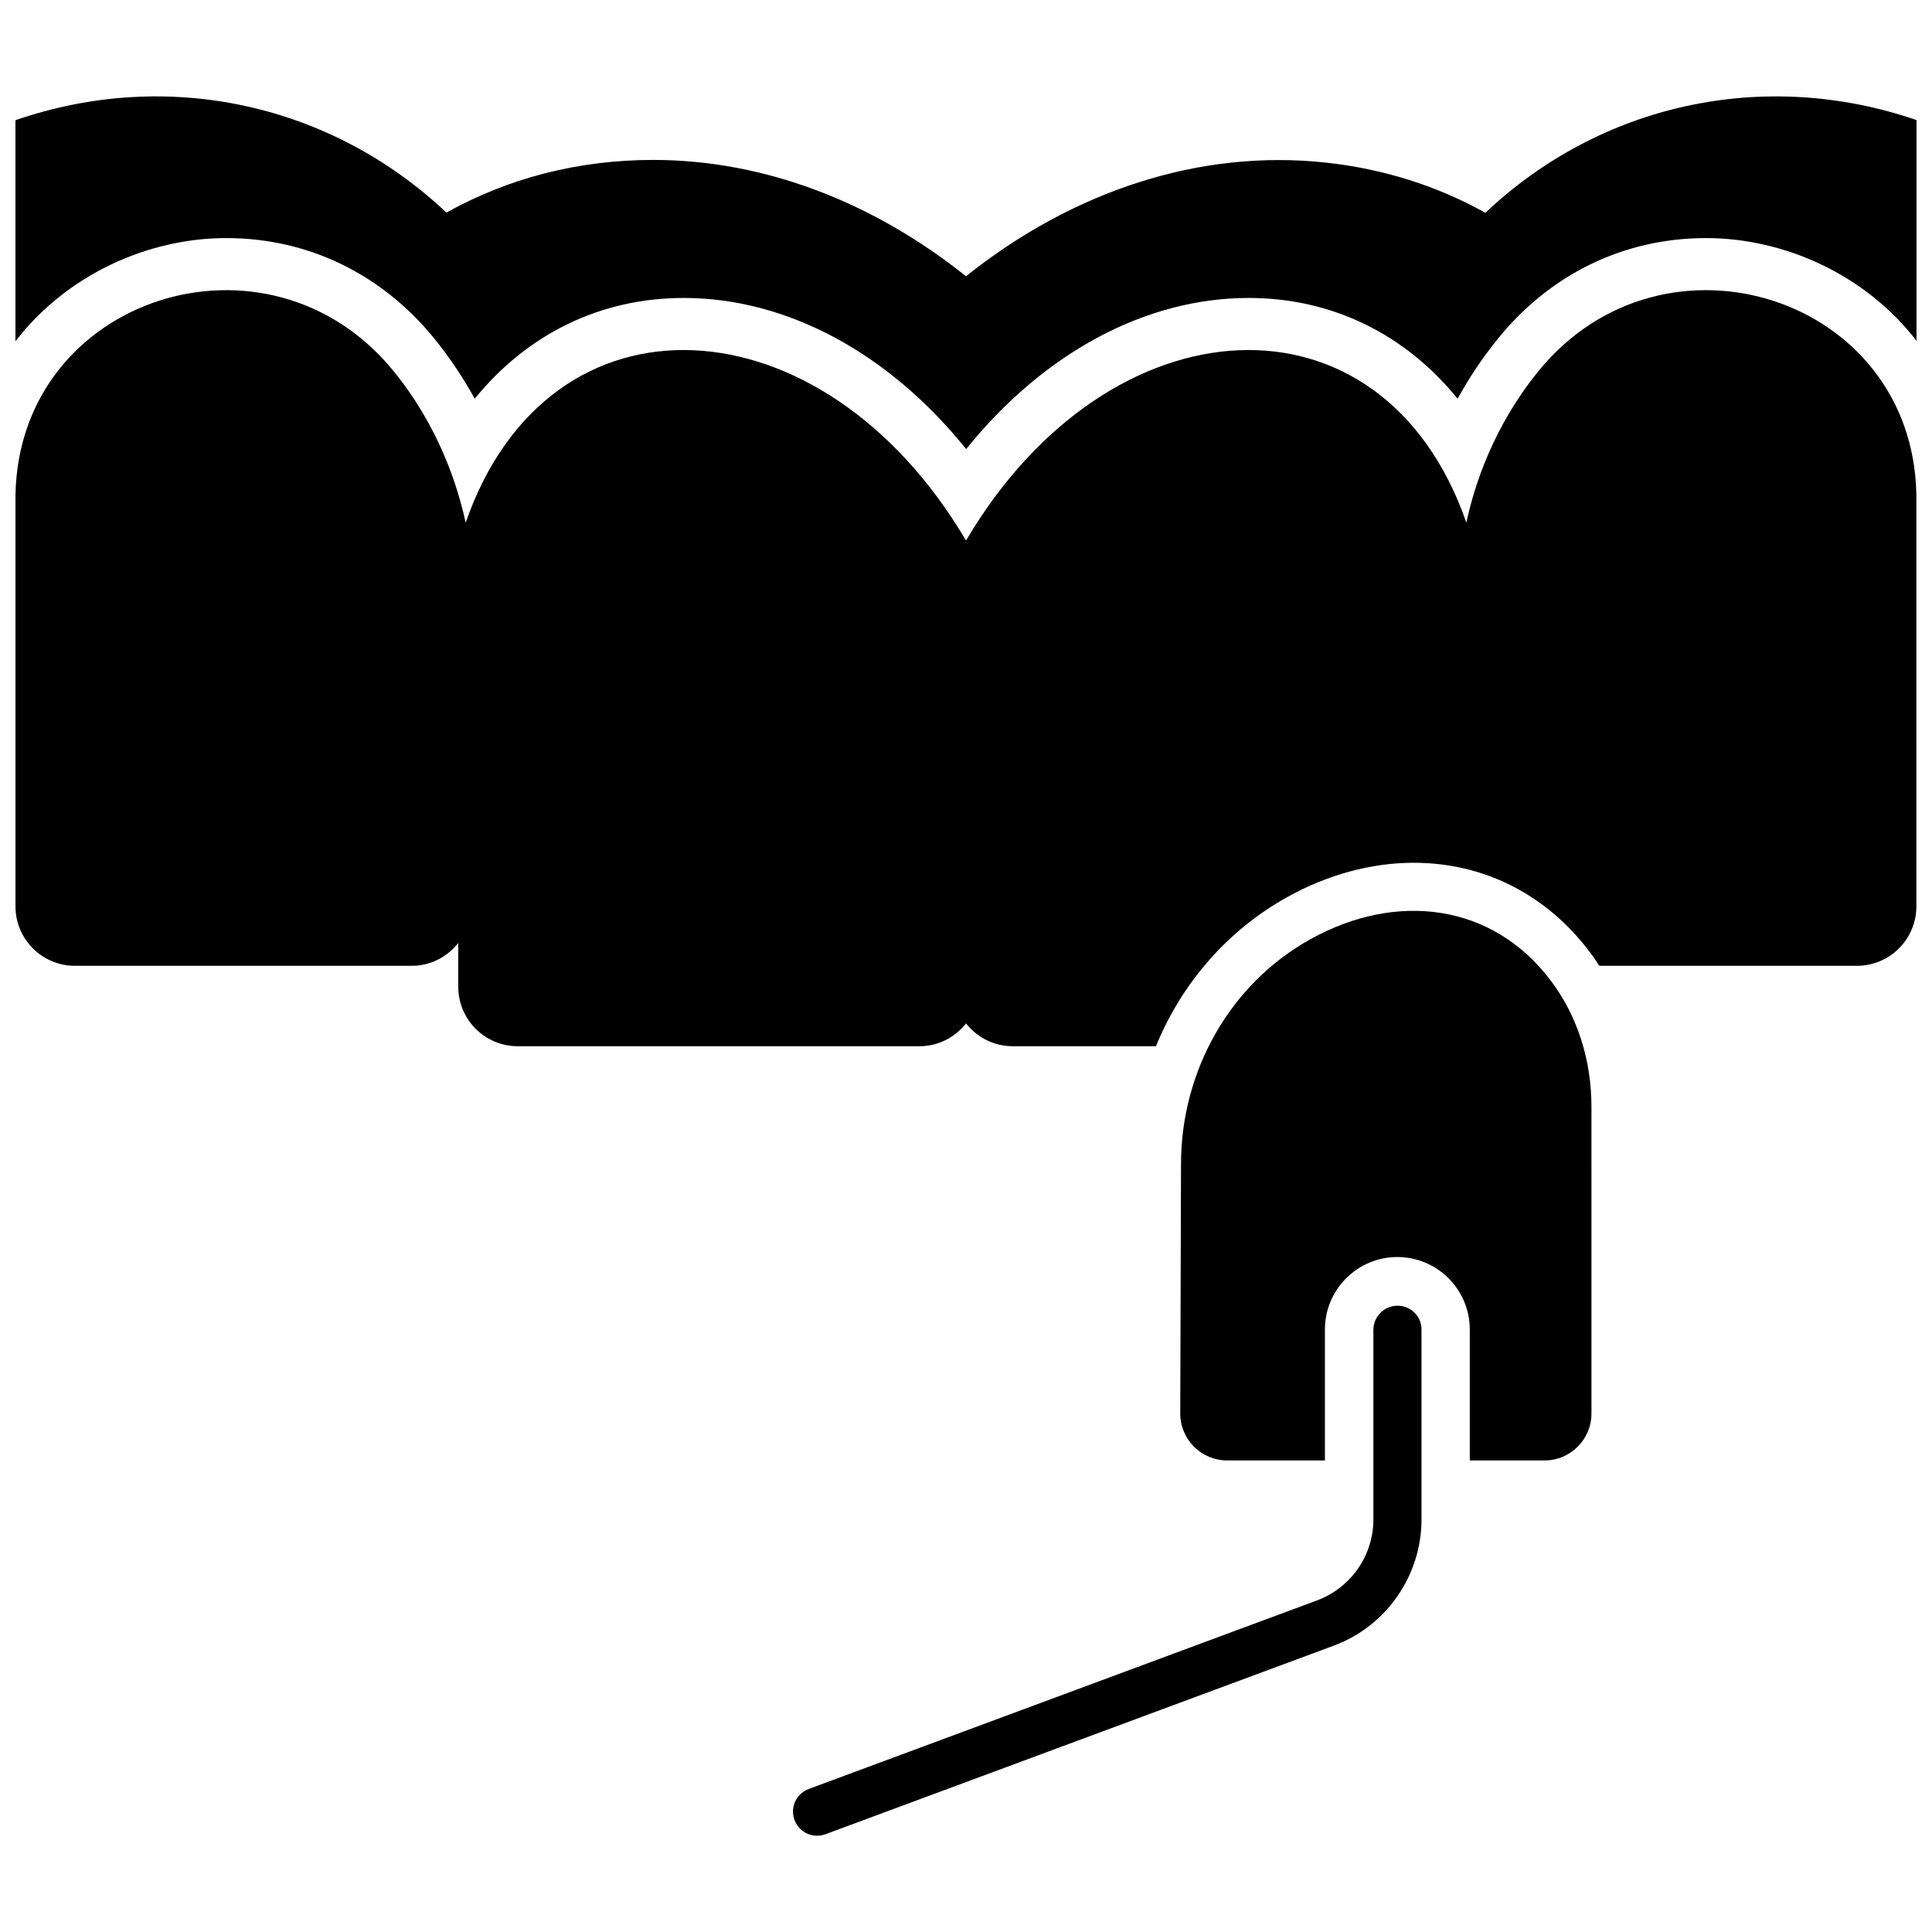 <?xml version="1.0" encoding="UTF-8"?>
<!-- Uploaded to: SVG Repo, www.svgrepo.com, Generator: SVG Repo Mixer Tools -->
<svg width="800px" height="800px" version="1.1" viewBox="144 144 512 512" xmlns="http://www.w3.org/2000/svg">
 <defs>
  <clipPath id="b">
   <path d="m148.09 169h503.81v95h-503.81z"/>
  </clipPath>
  <clipPath id="a">
   <path d="m148.09 220h503.81v202h-503.81z"/>
  </clipPath>
 </defs>
 <g clip-path="url(#b)">
  <path d="m537.64 200.39c-12.746-7.106-26.953-11.637-42.27-13.301-33.453-3.629-67.109 7.555-95.371 30.125-24.637-19.699-53.508-30.832-82.879-30.832-20 0-38.543 4.887-54.816 13.957-30.477-28.77-73.754-38.441-114.21-24.484v58.594c13.504-17.582 35.016-27.355 55.871-27.355 21.562 0 41.109 9.422 55.066 26.551 4.332 5.34 7.859 10.73 10.781 16.02 13.855-17.078 33.25-26.703 55.367-26.703 27.457 0 54.41 14.66 74.867 40.055 20.453-25.391 47.41-40.055 74.867-40.055 22.117 0 41.516 9.621 55.367 26.703 2.922-5.289 6.449-10.73 10.781-16.02 13.906-17.129 33.453-26.551 55.066-26.551 20.859 0 42.371 9.773 55.871 27.355l0.004-58.594c-40.555-13.957-83.883-4.285-114.36 24.535z"/>
 </g>
 <path d="m514.36 490.03c-3.527 0-6.398 2.871-6.398 6.398v50.281c0 9.523-5.996 18.086-14.914 21.41l-134.72 49.977c-3.324 1.211-4.988 4.887-3.777 8.211 0.957 2.57 3.375 4.18 5.996 4.18 0.754 0 1.512-0.152 2.215-0.402l134.72-49.977c13.906-5.141 23.227-18.59 23.227-33.402v-50.281c0.051-3.57-2.82-6.394-6.348-6.394z"/>
 <path d="m491.29 392.89c-21.41 11.891-34.258 34.965-34.309 59.449l-0.203 66.25c0 6.902 5.594 12.445 12.445 12.445h25.895v-34.711c0-10.578 8.613-19.195 19.195-19.195 10.578 0 19.195 8.613 19.195 19.195v34.711h19.801c6.902 0 12.445-5.594 12.445-12.445l-0.004-81.312c0-12.09-3.578-23.98-10.934-33.605-15.363-20.203-40.656-23.477-63.527-10.781z"/>
 <g clip-path="url(#a)">
  <path d="m551.7 242.36c-11.992 14.762-17.027 30.379-19.094 40.152-22.117-63.73-94.617-59.699-132.6 4.738-37.988-64.438-110.48-68.469-132.6-4.734-2.117-9.773-7.106-25.441-19.094-40.152-33.203-40.812-99.203-19.852-100.21 32.746v1.863 107.21c0 8.715 7.055 15.77 15.77 15.77h89.227c5.039 0 9.422-2.367 12.344-6.047v11.586c0 8.715 7.055 15.77 15.77 15.77h106.45c5.039 0 9.422-2.367 12.344-6.047 2.871 3.629 7.305 6.047 12.344 6.047h37.988c6.801-16.625 18.895-30.684 34.762-39.5 10.73-5.996 22.371-9.117 33.555-9.117 18.438 0 34.914 8.262 46.402 23.328 1.008 1.309 1.914 2.621 2.769 3.981h68.266c8.715 0 15.77-7.055 15.77-15.77l-0.004-107.26v-1.863c-0.957-52.547-66.953-73.508-100.16-32.699z"/>
 </g>
</svg>